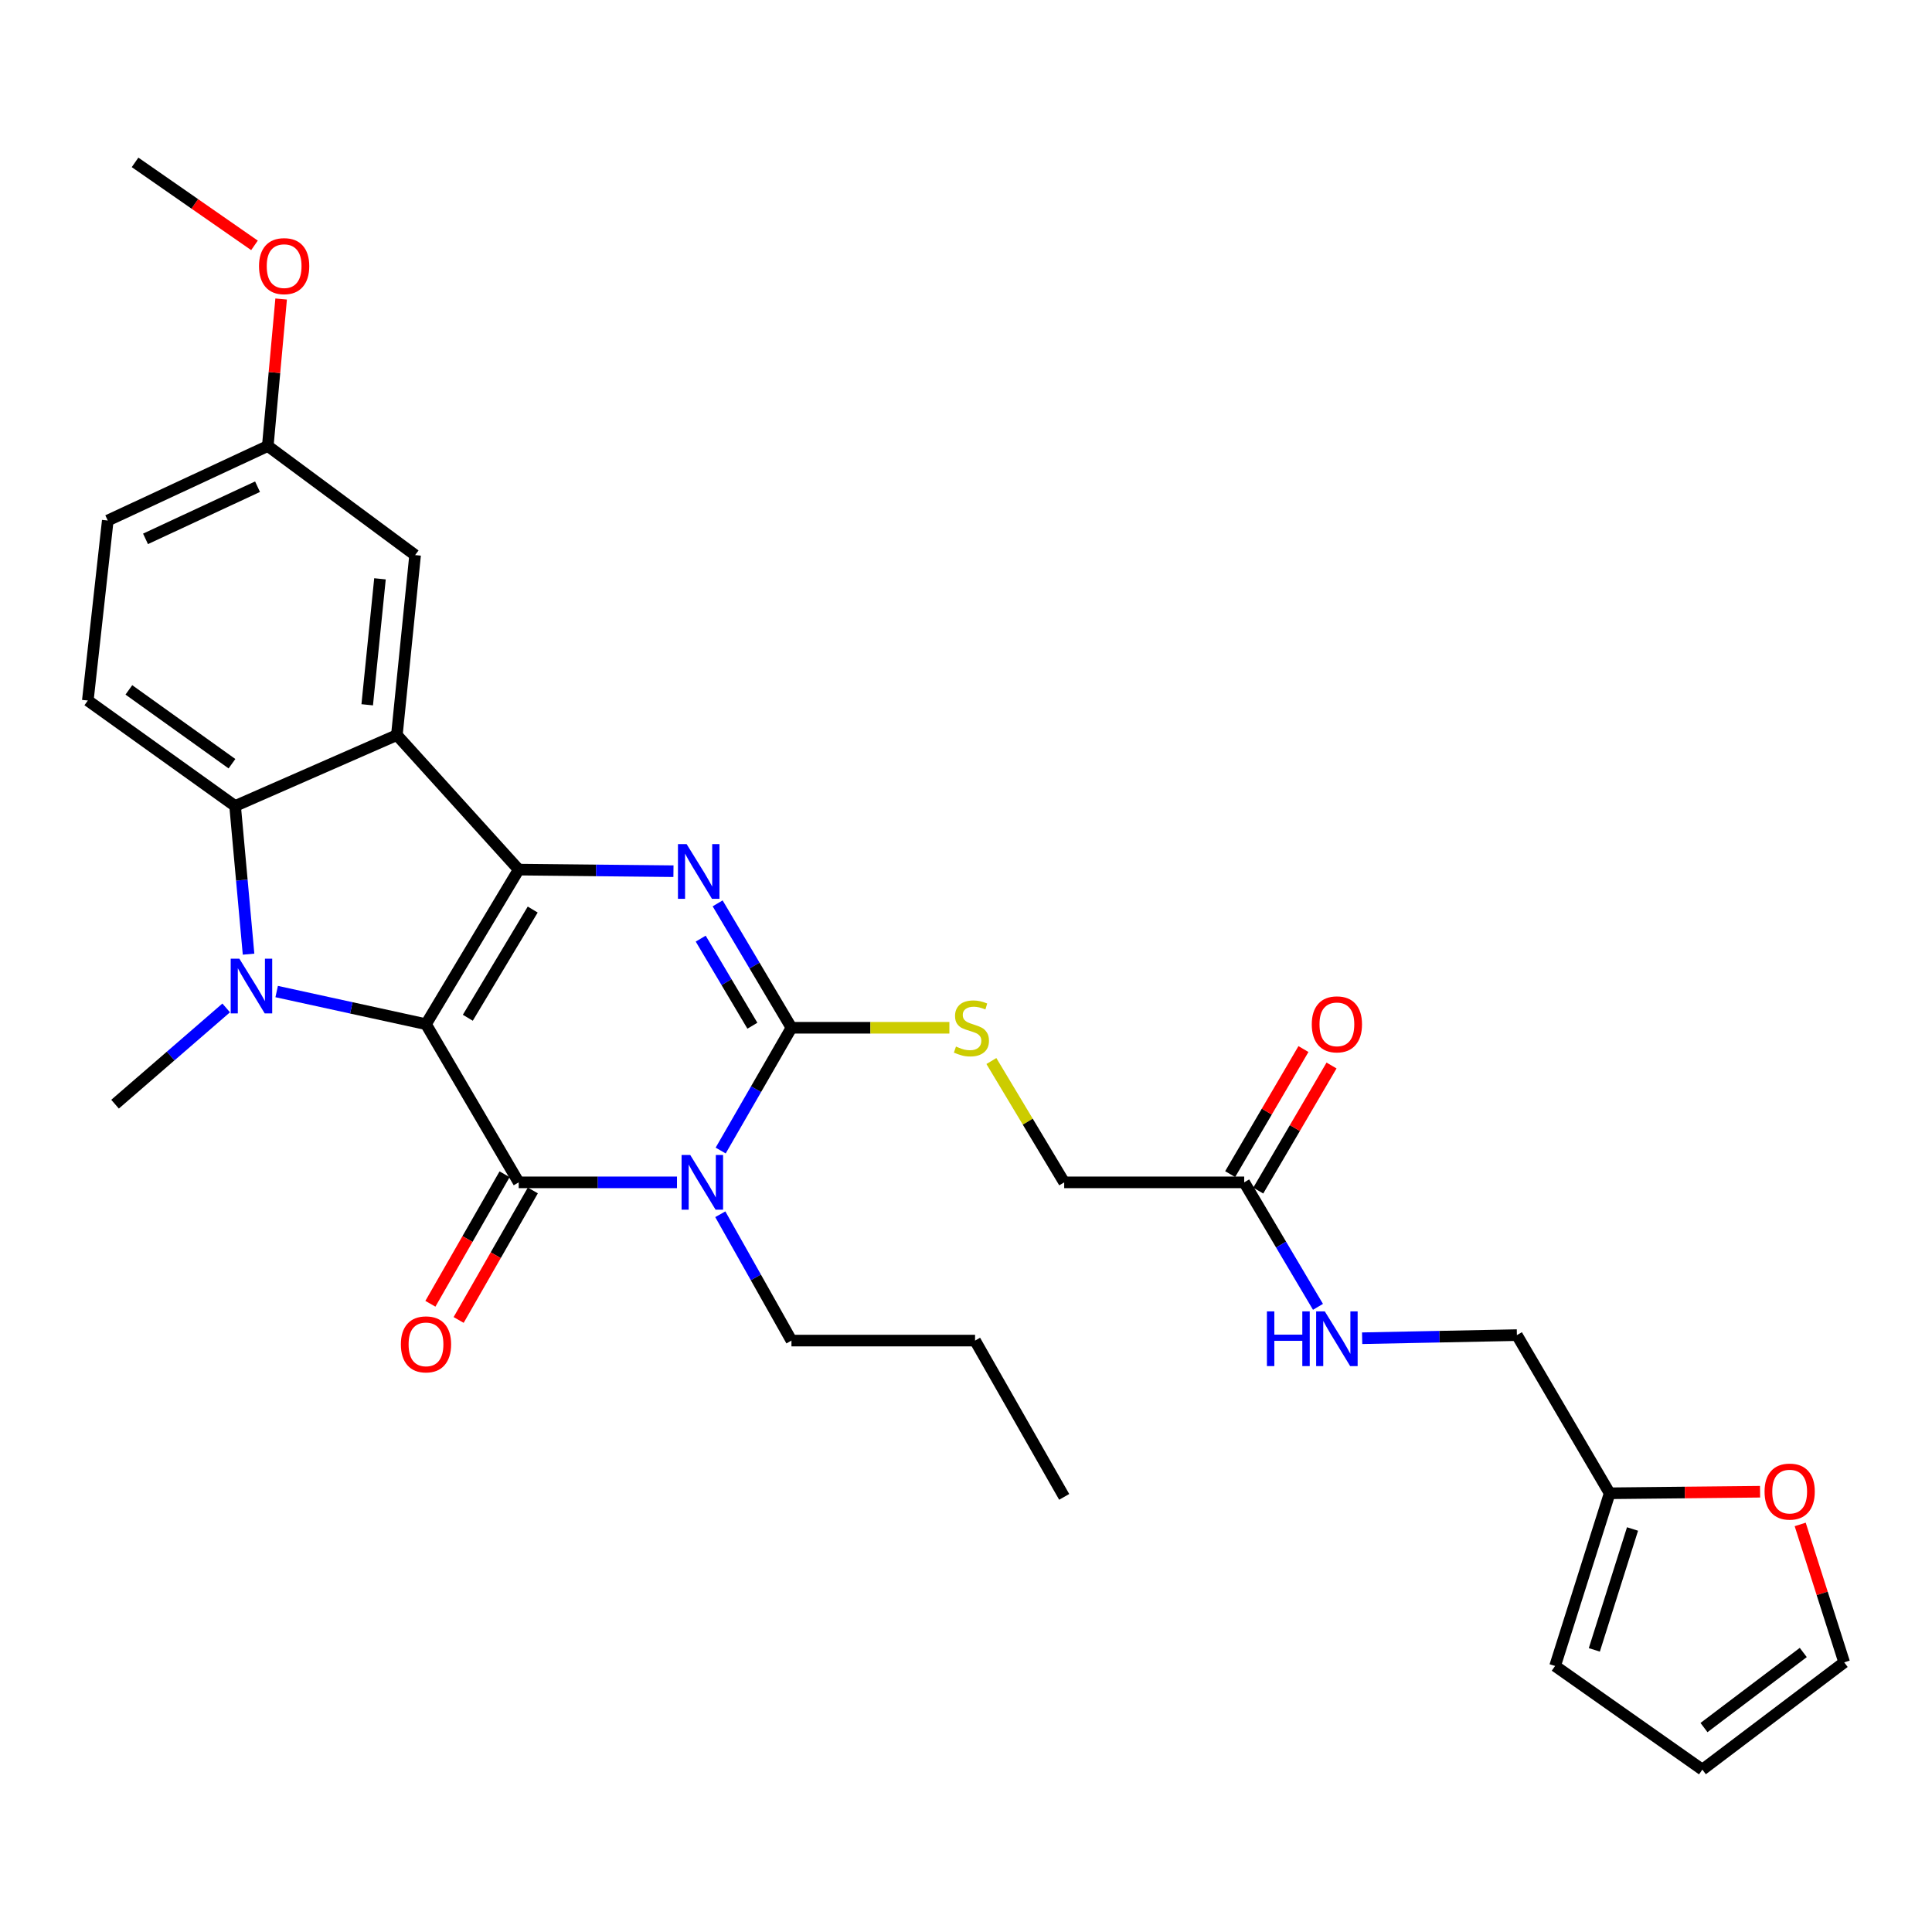 <?xml version='1.0' encoding='iso-8859-1'?>
<svg version='1.1' baseProfile='full'
              xmlns='http://www.w3.org/2000/svg'
                      xmlns:rdkit='http://www.rdkit.org/xml'
                      xmlns:xlink='http://www.w3.org/1999/xlink'
                  xml:space='preserve'
width='1000px' height='1000px' viewBox='0 0 1000 1000'>
<!-- END OF HEADER -->
<rect style='opacity:1.0;fill:#FFFFFF;stroke:none' width='1000' height='1000' x='0' y='0'> </rect>
<path class='bond-0' d='M 220.493,530.117 L 268.482,450.111' style='fill:none;fill-rule:evenodd;stroke:#000000;stroke-width:6px;stroke-linecap:butt;stroke-linejoin:miter;stroke-opacity:1' />
<path class='bond-0' d='M 242.142,526.784 L 275.734,470.78' style='fill:none;fill-rule:evenodd;stroke:#000000;stroke-width:6px;stroke-linecap:butt;stroke-linejoin:miter;stroke-opacity:1' />
<path class='bond-1' d='M 220.493,530.117 L 268.482,611.986' style='fill:none;fill-rule:evenodd;stroke:#000000;stroke-width:6px;stroke-linecap:butt;stroke-linejoin:miter;stroke-opacity:1' />
<path class='bond-3' d='M 220.493,530.117 L 181.848,521.671' style='fill:none;fill-rule:evenodd;stroke:#000000;stroke-width:6px;stroke-linecap:butt;stroke-linejoin:miter;stroke-opacity:1' />
<path class='bond-3' d='M 181.848,521.671 L 143.203,513.225' style='fill:none;fill-rule:evenodd;stroke:#0000FF;stroke-width:6px;stroke-linecap:butt;stroke-linejoin:miter;stroke-opacity:1' />
<path class='bond-4' d='M 268.482,450.111 L 308.532,450.521' style='fill:none;fill-rule:evenodd;stroke:#000000;stroke-width:6px;stroke-linecap:butt;stroke-linejoin:miter;stroke-opacity:1' />
<path class='bond-4' d='M 308.532,450.521 L 348.581,450.932' style='fill:none;fill-rule:evenodd;stroke:#0000FF;stroke-width:6px;stroke-linecap:butt;stroke-linejoin:miter;stroke-opacity:1' />
<path class='bond-6' d='M 268.482,450.111 L 205.42,380.468' style='fill:none;fill-rule:evenodd;stroke:#000000;stroke-width:6px;stroke-linecap:butt;stroke-linejoin:miter;stroke-opacity:1' />
<path class='bond-2' d='M 268.482,611.986 L 309.444,611.986' style='fill:none;fill-rule:evenodd;stroke:#000000;stroke-width:6px;stroke-linecap:butt;stroke-linejoin:miter;stroke-opacity:1' />
<path class='bond-2' d='M 309.444,611.986 L 350.407,611.986' style='fill:none;fill-rule:evenodd;stroke:#0000FF;stroke-width:6px;stroke-linecap:butt;stroke-linejoin:miter;stroke-opacity:1' />
<path class='bond-10' d='M 261.171,607.798 L 241.969,641.316' style='fill:none;fill-rule:evenodd;stroke:#000000;stroke-width:6px;stroke-linecap:butt;stroke-linejoin:miter;stroke-opacity:1' />
<path class='bond-10' d='M 241.969,641.316 L 222.768,674.834' style='fill:none;fill-rule:evenodd;stroke:#FF0000;stroke-width:6px;stroke-linecap:butt;stroke-linejoin:miter;stroke-opacity:1' />
<path class='bond-10' d='M 275.793,616.175 L 256.591,649.693' style='fill:none;fill-rule:evenodd;stroke:#000000;stroke-width:6px;stroke-linecap:butt;stroke-linejoin:miter;stroke-opacity:1' />
<path class='bond-10' d='M 256.591,649.693 L 237.39,683.211' style='fill:none;fill-rule:evenodd;stroke:#FF0000;stroke-width:6px;stroke-linecap:butt;stroke-linejoin:miter;stroke-opacity:1' />
<path class='bond-5' d='M 373.019,595.517 L 391.339,563.744' style='fill:none;fill-rule:evenodd;stroke:#0000FF;stroke-width:6px;stroke-linecap:butt;stroke-linejoin:miter;stroke-opacity:1' />
<path class='bond-5' d='M 391.339,563.744 L 409.658,531.971' style='fill:none;fill-rule:evenodd;stroke:#000000;stroke-width:6px;stroke-linecap:butt;stroke-linejoin:miter;stroke-opacity:1' />
<path class='bond-20' d='M 372.824,628.496 L 391.241,661.19' style='fill:none;fill-rule:evenodd;stroke:#0000FF;stroke-width:6px;stroke-linecap:butt;stroke-linejoin:miter;stroke-opacity:1' />
<path class='bond-20' d='M 391.241,661.19 L 409.658,693.884' style='fill:none;fill-rule:evenodd;stroke:#000000;stroke-width:6px;stroke-linecap:butt;stroke-linejoin:miter;stroke-opacity:1' />
<path class='bond-7' d='M 128.653,493.874 L 125.17,455.529' style='fill:none;fill-rule:evenodd;stroke:#0000FF;stroke-width:6px;stroke-linecap:butt;stroke-linejoin:miter;stroke-opacity:1' />
<path class='bond-7' d='M 125.17,455.529 L 121.688,417.185' style='fill:none;fill-rule:evenodd;stroke:#000000;stroke-width:6px;stroke-linecap:butt;stroke-linejoin:miter;stroke-opacity:1' />
<path class='bond-22' d='M 117.076,521.698 L 88.315,546.611' style='fill:none;fill-rule:evenodd;stroke:#0000FF;stroke-width:6px;stroke-linecap:butt;stroke-linejoin:miter;stroke-opacity:1' />
<path class='bond-22' d='M 88.315,546.611 L 59.553,571.524' style='fill:none;fill-rule:evenodd;stroke:#000000;stroke-width:6px;stroke-linecap:butt;stroke-linejoin:miter;stroke-opacity:1' />
<path class='bond-31' d='M 371.449,467.578 L 390.553,499.774' style='fill:none;fill-rule:evenodd;stroke:#0000FF;stroke-width:6px;stroke-linecap:butt;stroke-linejoin:miter;stroke-opacity:1' />
<path class='bond-31' d='M 390.553,499.774 L 409.658,531.971' style='fill:none;fill-rule:evenodd;stroke:#000000;stroke-width:6px;stroke-linecap:butt;stroke-linejoin:miter;stroke-opacity:1' />
<path class='bond-31' d='M 362.688,485.836 L 376.061,508.373' style='fill:none;fill-rule:evenodd;stroke:#0000FF;stroke-width:6px;stroke-linecap:butt;stroke-linejoin:miter;stroke-opacity:1' />
<path class='bond-31' d='M 376.061,508.373 L 389.435,530.911' style='fill:none;fill-rule:evenodd;stroke:#000000;stroke-width:6px;stroke-linecap:butt;stroke-linejoin:miter;stroke-opacity:1' />
<path class='bond-8' d='M 409.658,531.971 L 450.529,531.971' style='fill:none;fill-rule:evenodd;stroke:#000000;stroke-width:6px;stroke-linecap:butt;stroke-linejoin:miter;stroke-opacity:1' />
<path class='bond-8' d='M 450.529,531.971 L 491.4,531.971' style='fill:none;fill-rule:evenodd;stroke:#CCCC00;stroke-width:6px;stroke-linecap:butt;stroke-linejoin:miter;stroke-opacity:1' />
<path class='bond-11' d='M 205.42,380.468 L 214.857,287.318' style='fill:none;fill-rule:evenodd;stroke:#000000;stroke-width:6px;stroke-linecap:butt;stroke-linejoin:miter;stroke-opacity:1' />
<path class='bond-11' d='M 190.07,364.797 L 196.676,299.592' style='fill:none;fill-rule:evenodd;stroke:#000000;stroke-width:6px;stroke-linecap:butt;stroke-linejoin:miter;stroke-opacity:1' />
<path class='bond-30' d='M 205.42,380.468 L 121.688,417.185' style='fill:none;fill-rule:evenodd;stroke:#000000;stroke-width:6px;stroke-linecap:butt;stroke-linejoin:miter;stroke-opacity:1' />
<path class='bond-9' d='M 121.688,417.185 L 45.455,362.596' style='fill:none;fill-rule:evenodd;stroke:#000000;stroke-width:6px;stroke-linecap:butt;stroke-linejoin:miter;stroke-opacity:1' />
<path class='bond-9' d='M 120.064,395.296 L 66.7,357.084' style='fill:none;fill-rule:evenodd;stroke:#000000;stroke-width:6px;stroke-linecap:butt;stroke-linejoin:miter;stroke-opacity:1' />
<path class='bond-21' d='M 513.138,549.184 L 531.982,580.585' style='fill:none;fill-rule:evenodd;stroke:#CCCC00;stroke-width:6px;stroke-linecap:butt;stroke-linejoin:miter;stroke-opacity:1' />
<path class='bond-21' d='M 531.982,580.585 L 550.825,611.986' style='fill:none;fill-rule:evenodd;stroke:#000000;stroke-width:6px;stroke-linecap:butt;stroke-linejoin:miter;stroke-opacity:1' />
<path class='bond-25' d='M 45.455,362.596 L 55.781,269.427' style='fill:none;fill-rule:evenodd;stroke:#000000;stroke-width:6px;stroke-linecap:butt;stroke-linejoin:miter;stroke-opacity:1' />
<path class='bond-24' d='M 214.857,287.318 L 138.605,230.847' style='fill:none;fill-rule:evenodd;stroke:#000000;stroke-width:6px;stroke-linecap:butt;stroke-linejoin:miter;stroke-opacity:1' />
<path class='bond-12' d='M 643.994,611.986 L 550.825,611.986' style='fill:none;fill-rule:evenodd;stroke:#000000;stroke-width:6px;stroke-linecap:butt;stroke-linejoin:miter;stroke-opacity:1' />
<path class='bond-15' d='M 643.994,611.986 L 663.09,644.201' style='fill:none;fill-rule:evenodd;stroke:#000000;stroke-width:6px;stroke-linecap:butt;stroke-linejoin:miter;stroke-opacity:1' />
<path class='bond-15' d='M 663.09,644.201 L 682.186,676.416' style='fill:none;fill-rule:evenodd;stroke:#0000FF;stroke-width:6px;stroke-linecap:butt;stroke-linejoin:miter;stroke-opacity:1' />
<path class='bond-19' d='M 651.264,616.247 L 670.233,583.878' style='fill:none;fill-rule:evenodd;stroke:#000000;stroke-width:6px;stroke-linecap:butt;stroke-linejoin:miter;stroke-opacity:1' />
<path class='bond-19' d='M 670.233,583.878 L 689.203,551.51' style='fill:none;fill-rule:evenodd;stroke:#FF0000;stroke-width:6px;stroke-linecap:butt;stroke-linejoin:miter;stroke-opacity:1' />
<path class='bond-19' d='M 636.725,607.726 L 655.695,575.358' style='fill:none;fill-rule:evenodd;stroke:#000000;stroke-width:6px;stroke-linecap:butt;stroke-linejoin:miter;stroke-opacity:1' />
<path class='bond-19' d='M 655.695,575.358 L 674.664,542.989' style='fill:none;fill-rule:evenodd;stroke:#FF0000;stroke-width:6px;stroke-linecap:butt;stroke-linejoin:miter;stroke-opacity:1' />
<path class='bond-13' d='M 833.16,772.916 L 785.143,691.056' style='fill:none;fill-rule:evenodd;stroke:#000000;stroke-width:6px;stroke-linecap:butt;stroke-linejoin:miter;stroke-opacity:1' />
<path class='bond-14' d='M 833.16,772.916 L 872.08,772.517' style='fill:none;fill-rule:evenodd;stroke:#000000;stroke-width:6px;stroke-linecap:butt;stroke-linejoin:miter;stroke-opacity:1' />
<path class='bond-14' d='M 872.08,772.517 L 911,772.119' style='fill:none;fill-rule:evenodd;stroke:#FF0000;stroke-width:6px;stroke-linecap:butt;stroke-linejoin:miter;stroke-opacity:1' />
<path class='bond-16' d='M 833.16,772.916 L 804.915,862.303' style='fill:none;fill-rule:evenodd;stroke:#000000;stroke-width:6px;stroke-linecap:butt;stroke-linejoin:miter;stroke-opacity:1' />
<path class='bond-16' d='M 844.991,791.402 L 825.22,853.972' style='fill:none;fill-rule:evenodd;stroke:#000000;stroke-width:6px;stroke-linecap:butt;stroke-linejoin:miter;stroke-opacity:1' />
<path class='bond-17' d='M 931.777,789.043 L 943.161,824.737' style='fill:none;fill-rule:evenodd;stroke:#FF0000;stroke-width:6px;stroke-linecap:butt;stroke-linejoin:miter;stroke-opacity:1' />
<path class='bond-17' d='M 943.161,824.737 L 954.545,860.431' style='fill:none;fill-rule:evenodd;stroke:#000000;stroke-width:6px;stroke-linecap:butt;stroke-linejoin:miter;stroke-opacity:1' />
<path class='bond-23' d='M 705.044,692.666 L 745.093,691.861' style='fill:none;fill-rule:evenodd;stroke:#0000FF;stroke-width:6px;stroke-linecap:butt;stroke-linejoin:miter;stroke-opacity:1' />
<path class='bond-23' d='M 745.093,691.861 L 785.143,691.056' style='fill:none;fill-rule:evenodd;stroke:#000000;stroke-width:6px;stroke-linecap:butt;stroke-linejoin:miter;stroke-opacity:1' />
<path class='bond-18' d='M 804.915,862.303 L 881.139,915.956' style='fill:none;fill-rule:evenodd;stroke:#000000;stroke-width:6px;stroke-linecap:butt;stroke-linejoin:miter;stroke-opacity:1' />
<path class='bond-33' d='M 954.545,860.431 L 881.139,915.956' style='fill:none;fill-rule:evenodd;stroke:#000000;stroke-width:6px;stroke-linecap:butt;stroke-linejoin:miter;stroke-opacity:1' />
<path class='bond-33' d='M 933.369,855.32 L 881.984,894.188' style='fill:none;fill-rule:evenodd;stroke:#000000;stroke-width:6px;stroke-linecap:butt;stroke-linejoin:miter;stroke-opacity:1' />
<path class='bond-28' d='M 409.658,693.884 L 504.69,693.884' style='fill:none;fill-rule:evenodd;stroke:#000000;stroke-width:6px;stroke-linecap:butt;stroke-linejoin:miter;stroke-opacity:1' />
<path class='bond-26' d='M 138.605,230.847 L 142.06,192.807' style='fill:none;fill-rule:evenodd;stroke:#000000;stroke-width:6px;stroke-linecap:butt;stroke-linejoin:miter;stroke-opacity:1' />
<path class='bond-26' d='M 142.06,192.807 L 145.515,154.768' style='fill:none;fill-rule:evenodd;stroke:#FF0000;stroke-width:6px;stroke-linecap:butt;stroke-linejoin:miter;stroke-opacity:1' />
<path class='bond-32' d='M 138.605,230.847 L 55.781,269.427' style='fill:none;fill-rule:evenodd;stroke:#000000;stroke-width:6px;stroke-linecap:butt;stroke-linejoin:miter;stroke-opacity:1' />
<path class='bond-32' d='M 133.297,251.91 L 75.32,278.916' style='fill:none;fill-rule:evenodd;stroke:#000000;stroke-width:6px;stroke-linecap:butt;stroke-linejoin:miter;stroke-opacity:1' />
<path class='bond-27' d='M 131.719,127.001 L 100.813,105.523' style='fill:none;fill-rule:evenodd;stroke:#FF0000;stroke-width:6px;stroke-linecap:butt;stroke-linejoin:miter;stroke-opacity:1' />
<path class='bond-27' d='M 100.813,105.523 L 69.908,84.044' style='fill:none;fill-rule:evenodd;stroke:#000000;stroke-width:6px;stroke-linecap:butt;stroke-linejoin:miter;stroke-opacity:1' />
<path class='bond-29' d='M 504.69,693.884 L 550.825,774.779' style='fill:none;fill-rule:evenodd;stroke:#000000;stroke-width:6px;stroke-linecap:butt;stroke-linejoin:miter;stroke-opacity:1' />
<path  class='atom-3' d='M 357.263 597.826
L 366.543 612.826
Q 367.463 614.306, 368.943 616.986
Q 370.423 619.666, 370.503 619.826
L 370.503 597.826
L 374.263 597.826
L 374.263 626.146
L 370.383 626.146
L 360.423 609.746
Q 359.263 607.826, 358.023 605.626
Q 356.823 603.426, 356.463 602.746
L 356.463 626.146
L 352.783 626.146
L 352.783 597.826
L 357.263 597.826
' fill='#0000FF'/>
<path  class='atom-4' d='M 123.891 496.213
L 133.171 511.213
Q 134.091 512.693, 135.571 515.373
Q 137.051 518.053, 137.131 518.213
L 137.131 496.213
L 140.891 496.213
L 140.891 524.533
L 137.011 524.533
L 127.051 508.133
Q 125.891 506.213, 124.651 504.013
Q 123.451 501.813, 123.091 501.133
L 123.091 524.533
L 119.411 524.533
L 119.411 496.213
L 123.891 496.213
' fill='#0000FF'/>
<path  class='atom-5' d='M 355.391 436.906
L 364.671 451.906
Q 365.591 453.386, 367.071 456.066
Q 368.551 458.746, 368.631 458.906
L 368.631 436.906
L 372.391 436.906
L 372.391 465.226
L 368.511 465.226
L 358.551 448.826
Q 357.391 446.906, 356.151 444.706
Q 354.951 442.506, 354.591 441.826
L 354.591 465.226
L 350.911 465.226
L 350.911 436.906
L 355.391 436.906
' fill='#0000FF'/>
<path  class='atom-9' d='M 494.809 541.691
Q 495.129 541.811, 496.449 542.371
Q 497.769 542.931, 499.209 543.291
Q 500.689 543.611, 502.129 543.611
Q 504.809 543.611, 506.369 542.331
Q 507.929 541.011, 507.929 538.731
Q 507.929 537.171, 507.129 536.211
Q 506.369 535.251, 505.169 534.731
Q 503.969 534.211, 501.969 533.611
Q 499.449 532.851, 497.929 532.131
Q 496.449 531.411, 495.369 529.891
Q 494.329 528.371, 494.329 525.811
Q 494.329 522.251, 496.729 520.051
Q 499.169 517.851, 503.969 517.851
Q 507.249 517.851, 510.969 519.411
L 510.049 522.491
Q 506.649 521.091, 504.089 521.091
Q 501.329 521.091, 499.809 522.251
Q 498.289 523.371, 498.329 525.331
Q 498.329 526.851, 499.089 527.771
Q 499.889 528.691, 501.009 529.211
Q 502.169 529.731, 504.089 530.331
Q 506.649 531.131, 508.169 531.931
Q 509.689 532.731, 510.769 534.371
Q 511.889 535.971, 511.889 538.731
Q 511.889 542.651, 509.249 544.771
Q 506.649 546.851, 502.289 546.851
Q 499.769 546.851, 497.849 546.291
Q 495.969 545.771, 493.729 544.851
L 494.809 541.691
' fill='#CCCC00'/>
<path  class='atom-11' d='M 207.493 695.836
Q 207.493 689.036, 210.853 685.236
Q 214.213 681.436, 220.493 681.436
Q 226.773 681.436, 230.133 685.236
Q 233.493 689.036, 233.493 695.836
Q 233.493 702.716, 230.093 706.636
Q 226.693 710.516, 220.493 710.516
Q 214.253 710.516, 210.853 706.636
Q 207.493 702.756, 207.493 695.836
M 220.493 707.316
Q 224.813 707.316, 227.133 704.436
Q 229.493 701.516, 229.493 695.836
Q 229.493 690.276, 227.133 687.476
Q 224.813 684.636, 220.493 684.636
Q 216.173 684.636, 213.813 687.436
Q 211.493 690.236, 211.493 695.836
Q 211.493 701.556, 213.813 704.436
Q 216.173 707.316, 220.493 707.316
' fill='#FF0000'/>
<path  class='atom-15' d='M 913.329 772.041
Q 913.329 765.241, 916.689 761.441
Q 920.049 757.641, 926.329 757.641
Q 932.609 757.641, 935.969 761.441
Q 939.329 765.241, 939.329 772.041
Q 939.329 778.921, 935.929 782.841
Q 932.529 786.721, 926.329 786.721
Q 920.089 786.721, 916.689 782.841
Q 913.329 778.961, 913.329 772.041
M 926.329 783.521
Q 930.649 783.521, 932.969 780.641
Q 935.329 777.721, 935.329 772.041
Q 935.329 766.481, 932.969 763.681
Q 930.649 760.841, 926.329 760.841
Q 922.009 760.841, 919.649 763.641
Q 917.329 766.441, 917.329 772.041
Q 917.329 777.761, 919.649 780.641
Q 922.009 783.521, 926.329 783.521
' fill='#FF0000'/>
<path  class='atom-16' d='M 655.754 678.769
L 659.594 678.769
L 659.594 690.809
L 674.074 690.809
L 674.074 678.769
L 677.914 678.769
L 677.914 707.089
L 674.074 707.089
L 674.074 694.009
L 659.594 694.009
L 659.594 707.089
L 655.754 707.089
L 655.754 678.769
' fill='#0000FF'/>
<path  class='atom-16' d='M 685.714 678.769
L 694.994 693.769
Q 695.914 695.249, 697.394 697.929
Q 698.874 700.609, 698.954 700.769
L 698.954 678.769
L 702.714 678.769
L 702.714 707.089
L 698.834 707.089
L 688.874 690.689
Q 687.714 688.769, 686.474 686.569
Q 685.274 684.369, 684.914 683.689
L 684.914 707.089
L 681.234 707.089
L 681.234 678.769
L 685.714 678.769
' fill='#0000FF'/>
<path  class='atom-20' d='M 678.974 530.197
Q 678.974 523.397, 682.334 519.597
Q 685.694 515.797, 691.974 515.797
Q 698.254 515.797, 701.614 519.597
Q 704.974 523.397, 704.974 530.197
Q 704.974 537.077, 701.574 540.997
Q 698.174 544.877, 691.974 544.877
Q 685.734 544.877, 682.334 540.997
Q 678.974 537.117, 678.974 530.197
M 691.974 541.677
Q 696.294 541.677, 698.614 538.797
Q 700.974 535.877, 700.974 530.197
Q 700.974 524.637, 698.614 521.837
Q 696.294 518.997, 691.974 518.997
Q 687.654 518.997, 685.294 521.797
Q 682.974 524.597, 682.974 530.197
Q 682.974 535.917, 685.294 538.797
Q 687.654 541.677, 691.974 541.677
' fill='#FF0000'/>
<path  class='atom-27' d='M 134.068 137.749
Q 134.068 130.949, 137.428 127.149
Q 140.788 123.349, 147.068 123.349
Q 153.348 123.349, 156.708 127.149
Q 160.068 130.949, 160.068 137.749
Q 160.068 144.629, 156.668 148.549
Q 153.268 152.429, 147.068 152.429
Q 140.828 152.429, 137.428 148.549
Q 134.068 144.669, 134.068 137.749
M 147.068 149.229
Q 151.388 149.229, 153.708 146.349
Q 156.068 143.429, 156.068 137.749
Q 156.068 132.189, 153.708 129.389
Q 151.388 126.549, 147.068 126.549
Q 142.748 126.549, 140.388 129.349
Q 138.068 132.149, 138.068 137.749
Q 138.068 143.469, 140.388 146.349
Q 142.748 149.229, 147.068 149.229
' fill='#FF0000'/>
</svg>
